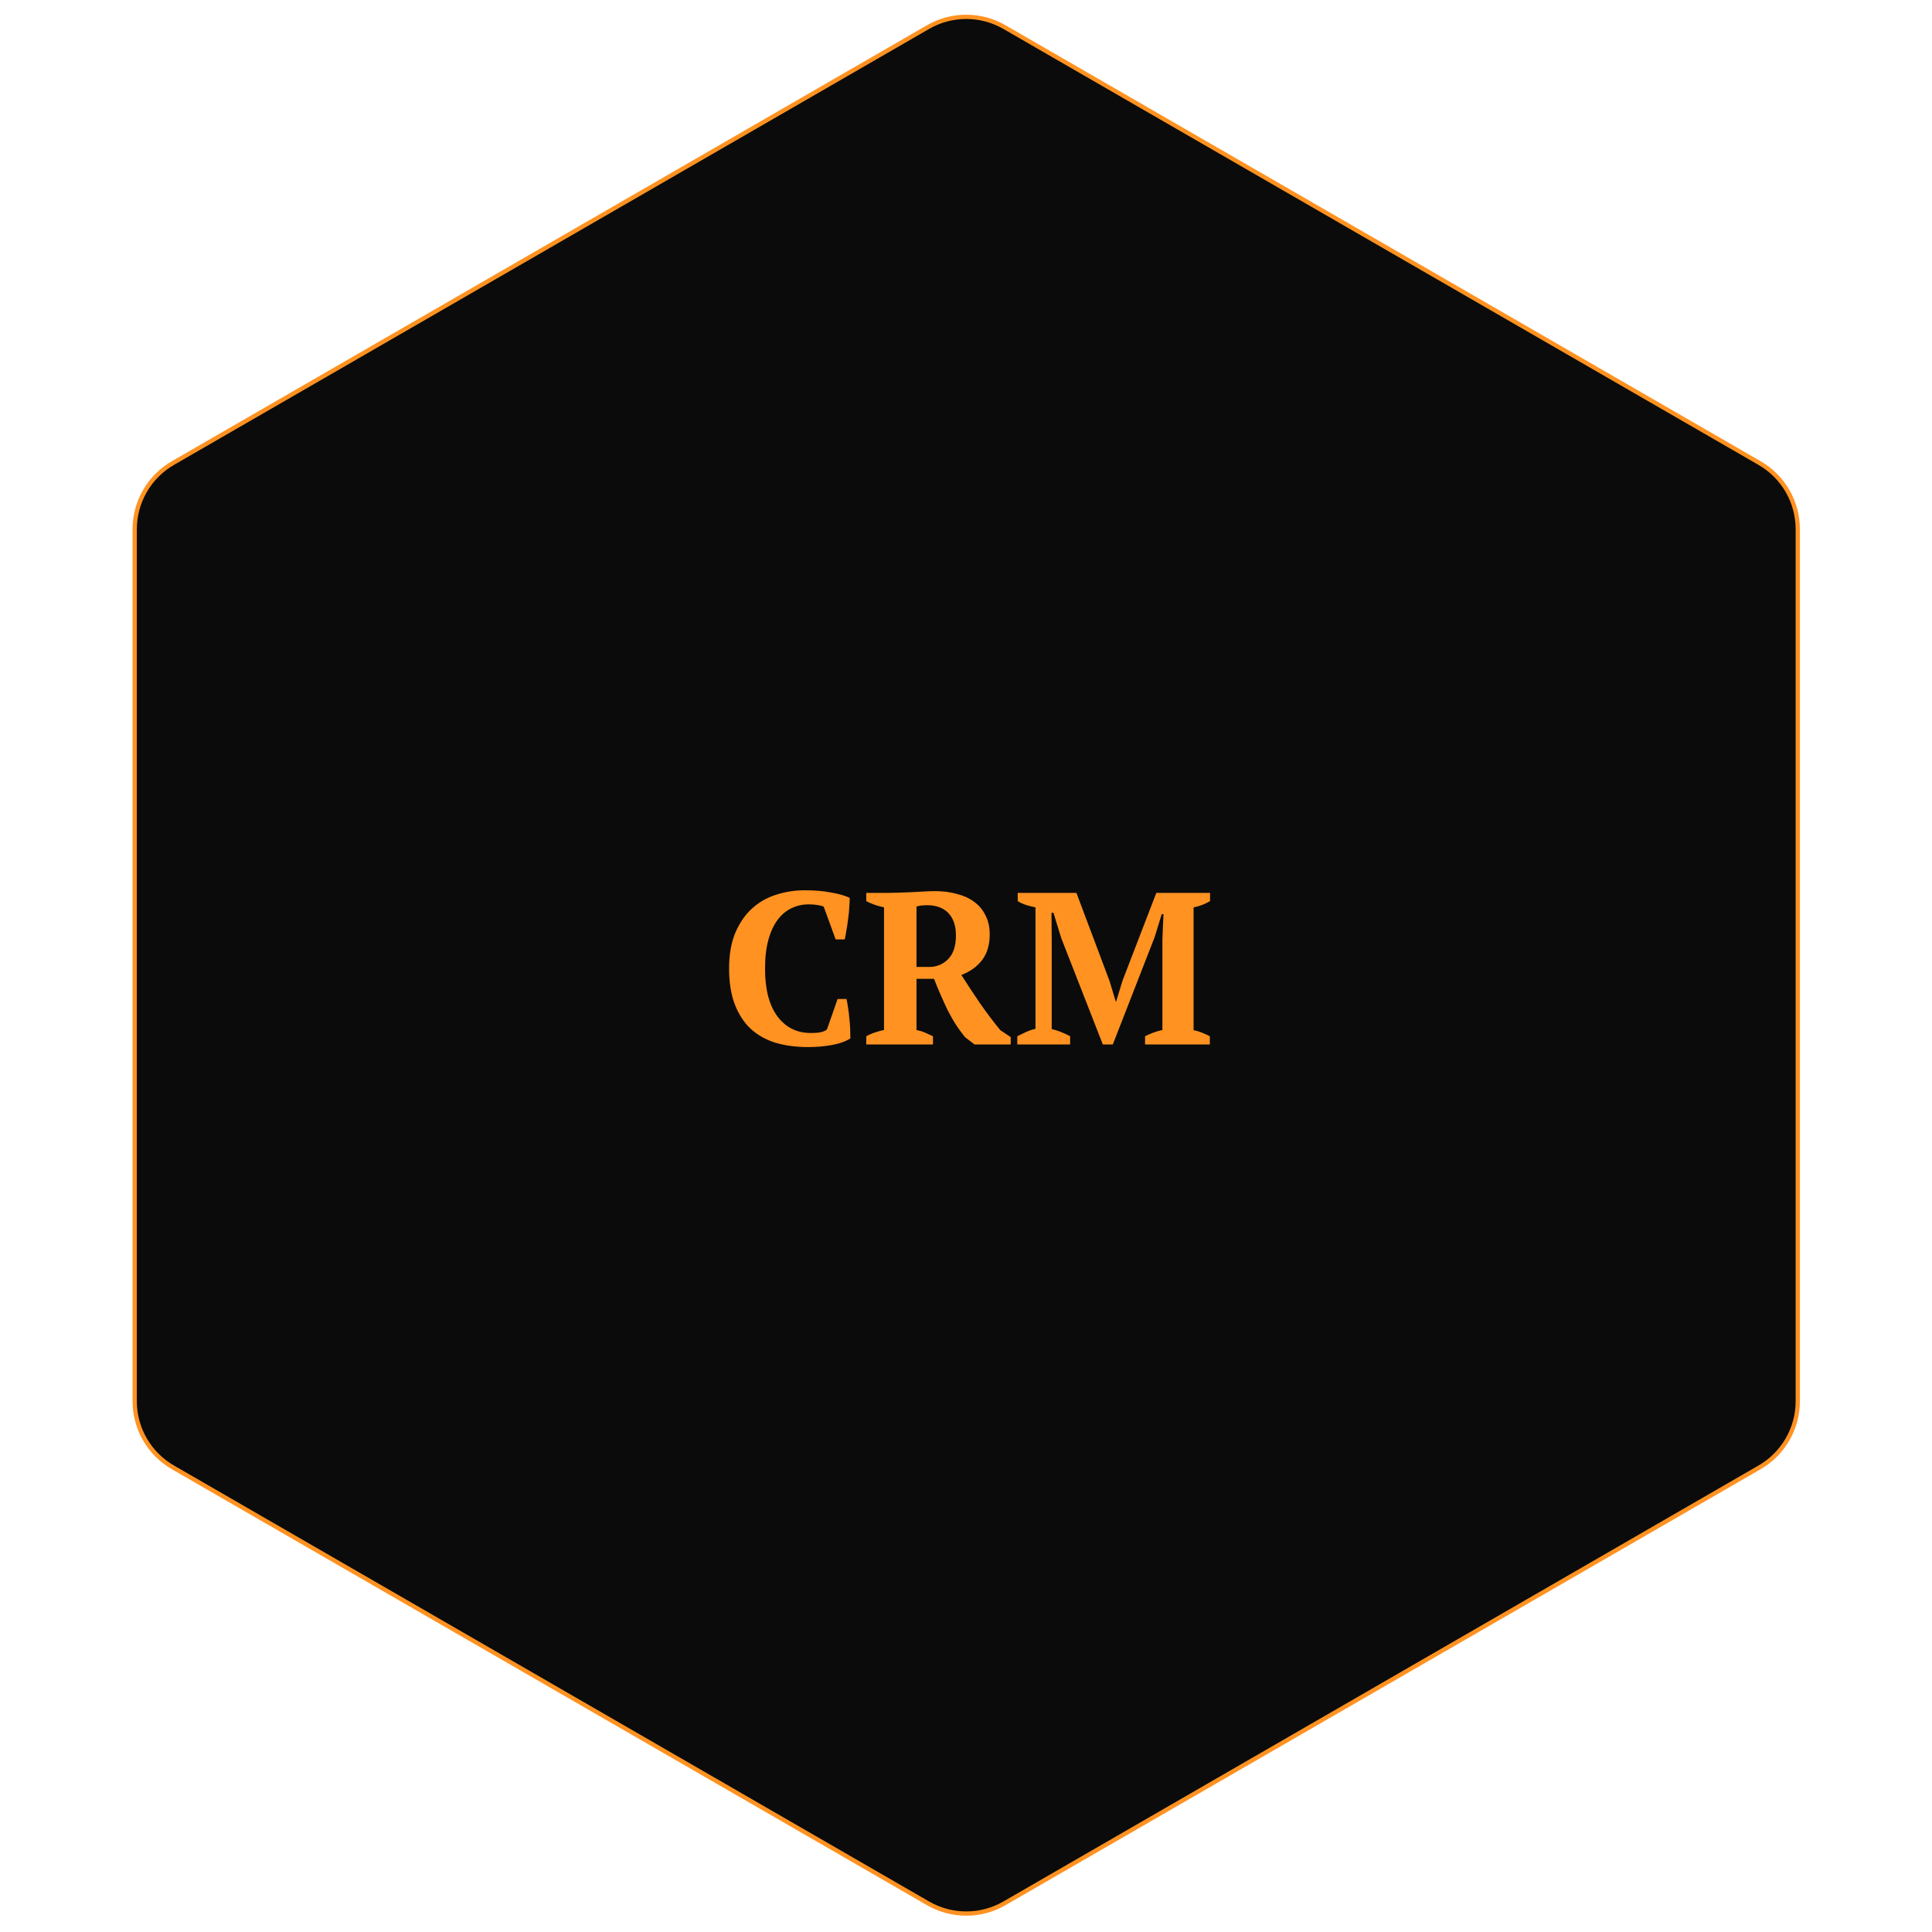 <svg xmlns="http://www.w3.org/2000/svg" width="453" height="453" viewBox="0 0 453 453" fill="none"><path d="M235.513 6.35L412.572 108.575C418.115 111.775 421.529 117.69 421.529 124.09V328.539C421.529 334.94 418.115 340.854 412.572 344.054L235.513 446.279C229.97 449.479 223.141 449.479 217.598 446.279L40.54 344.054C34.997 340.854 31.582 334.94 31.582 328.539V124.09C31.582 117.69 34.997 111.775 40.54 108.575L217.598 6.35C223.141 3.15 229.97 3.15 235.513 6.35Z" fill="#0B0B0B" stroke="#FF9221"></path><path d="M196.395 234.237H198.477C198.612 234.779 198.731 235.439 198.832 236.217C198.968 236.962 199.069 237.775 199.137 238.655C199.238 239.501 199.306 240.348 199.34 241.194C199.374 242.041 199.391 242.802 199.391 243.479C198.206 244.224 196.716 244.749 194.922 245.054C193.161 245.358 191.35 245.511 189.488 245.511C186.678 245.511 184.122 245.172 181.82 244.495C179.551 243.784 177.605 242.684 175.98 241.194C174.388 239.671 173.153 237.758 172.273 235.456C171.392 233.12 170.952 230.327 170.952 227.076C170.952 223.86 171.426 221.101 172.374 218.799C173.356 216.463 174.659 214.55 176.284 213.06C177.909 211.571 179.788 210.487 181.921 209.81C184.088 209.099 186.356 208.744 188.726 208.744C190.961 208.744 192.975 208.913 194.769 209.252C196.598 209.556 198.087 209.979 199.238 210.521C199.238 211.063 199.205 211.757 199.137 212.603C199.103 213.45 199.018 214.347 198.883 215.295C198.781 216.209 198.646 217.123 198.477 218.037C198.341 218.917 198.206 219.662 198.07 220.271H195.938L193.144 212.603C192.84 212.434 192.349 212.298 191.672 212.197C190.995 212.095 190.301 212.045 189.59 212.045C188.202 212.045 186.898 212.332 185.679 212.908C184.46 213.45 183.377 214.33 182.429 215.549C181.481 216.767 180.736 218.342 180.195 220.271C179.653 222.167 179.382 224.453 179.382 227.127C179.382 231.969 180.347 235.693 182.277 238.3C184.207 240.906 186.83 242.21 190.148 242.21C191.096 242.21 191.892 242.142 192.535 242.007C193.212 241.837 193.669 241.617 193.906 241.347L196.395 234.237ZM214.897 241.499C215.676 241.668 216.37 241.888 216.979 242.159C217.589 242.43 218.181 242.701 218.757 242.972V244.901H203.115V242.972C203.86 242.565 204.571 242.261 205.248 242.058C205.925 241.821 206.603 241.634 207.28 241.499V212.756C205.587 212.383 204.199 211.892 203.115 211.283V209.353H208.498C209.176 209.353 209.937 209.336 210.784 209.302C211.664 209.268 212.578 209.235 213.526 209.201C214.474 209.133 215.439 209.082 216.421 209.048C217.402 208.981 218.35 208.947 219.264 208.947C221.127 208.947 222.836 209.167 224.394 209.607C225.985 210.013 227.339 210.64 228.456 211.486C229.607 212.332 230.488 213.399 231.097 214.685C231.74 215.938 232.062 217.411 232.062 219.103C232.062 221.541 231.469 223.539 230.284 225.096C229.1 226.653 227.474 227.821 225.409 228.6C226.763 230.733 228.202 232.917 229.726 235.151C231.249 237.352 232.857 239.484 234.55 241.55L236.988 243.175V244.901H228.507L226.323 243.226C224.766 241.363 223.378 239.214 222.159 236.776C220.974 234.305 219.925 231.884 219.011 229.514H214.897V241.499ZM217.436 212.248C216.387 212.248 215.54 212.349 214.897 212.552V226.721H217.893C219.62 226.721 221.093 226.112 222.311 224.893C223.53 223.64 224.14 221.795 224.14 219.357C224.14 218.105 223.97 217.038 223.632 216.158C223.293 215.244 222.819 214.499 222.21 213.924C221.601 213.348 220.89 212.925 220.077 212.654C219.264 212.383 218.384 212.248 217.436 212.248ZM283.671 244.901H268.487V242.972C269.164 242.633 269.824 242.345 270.468 242.108C271.111 241.871 271.805 241.668 272.55 241.499V220.271L272.804 214.33H272.397L270.721 219.764L260.92 244.901H258.584L248.834 219.967L247.006 214.025H246.549L246.599 220.475V241.296C247.243 241.431 247.954 241.651 248.732 241.956C249.511 242.261 250.239 242.599 250.916 242.972V244.901H238.525V242.972C239.067 242.701 239.727 242.379 240.505 242.007C241.318 241.634 242.08 241.38 242.791 241.245V212.756C242.114 212.62 241.386 212.434 240.607 212.197C239.862 211.96 239.202 211.655 238.626 211.283V209.353H252.389L260.159 230.022L261.631 234.897H261.682L263.206 229.92L271.128 209.353H283.722V211.283C283.146 211.621 282.52 211.926 281.843 212.197C281.2 212.434 280.54 212.62 279.862 212.756V241.55C280.573 241.685 281.251 241.888 281.894 242.159C282.571 242.43 283.163 242.701 283.671 242.972V244.901Z" fill="#FF9221"></path></svg>